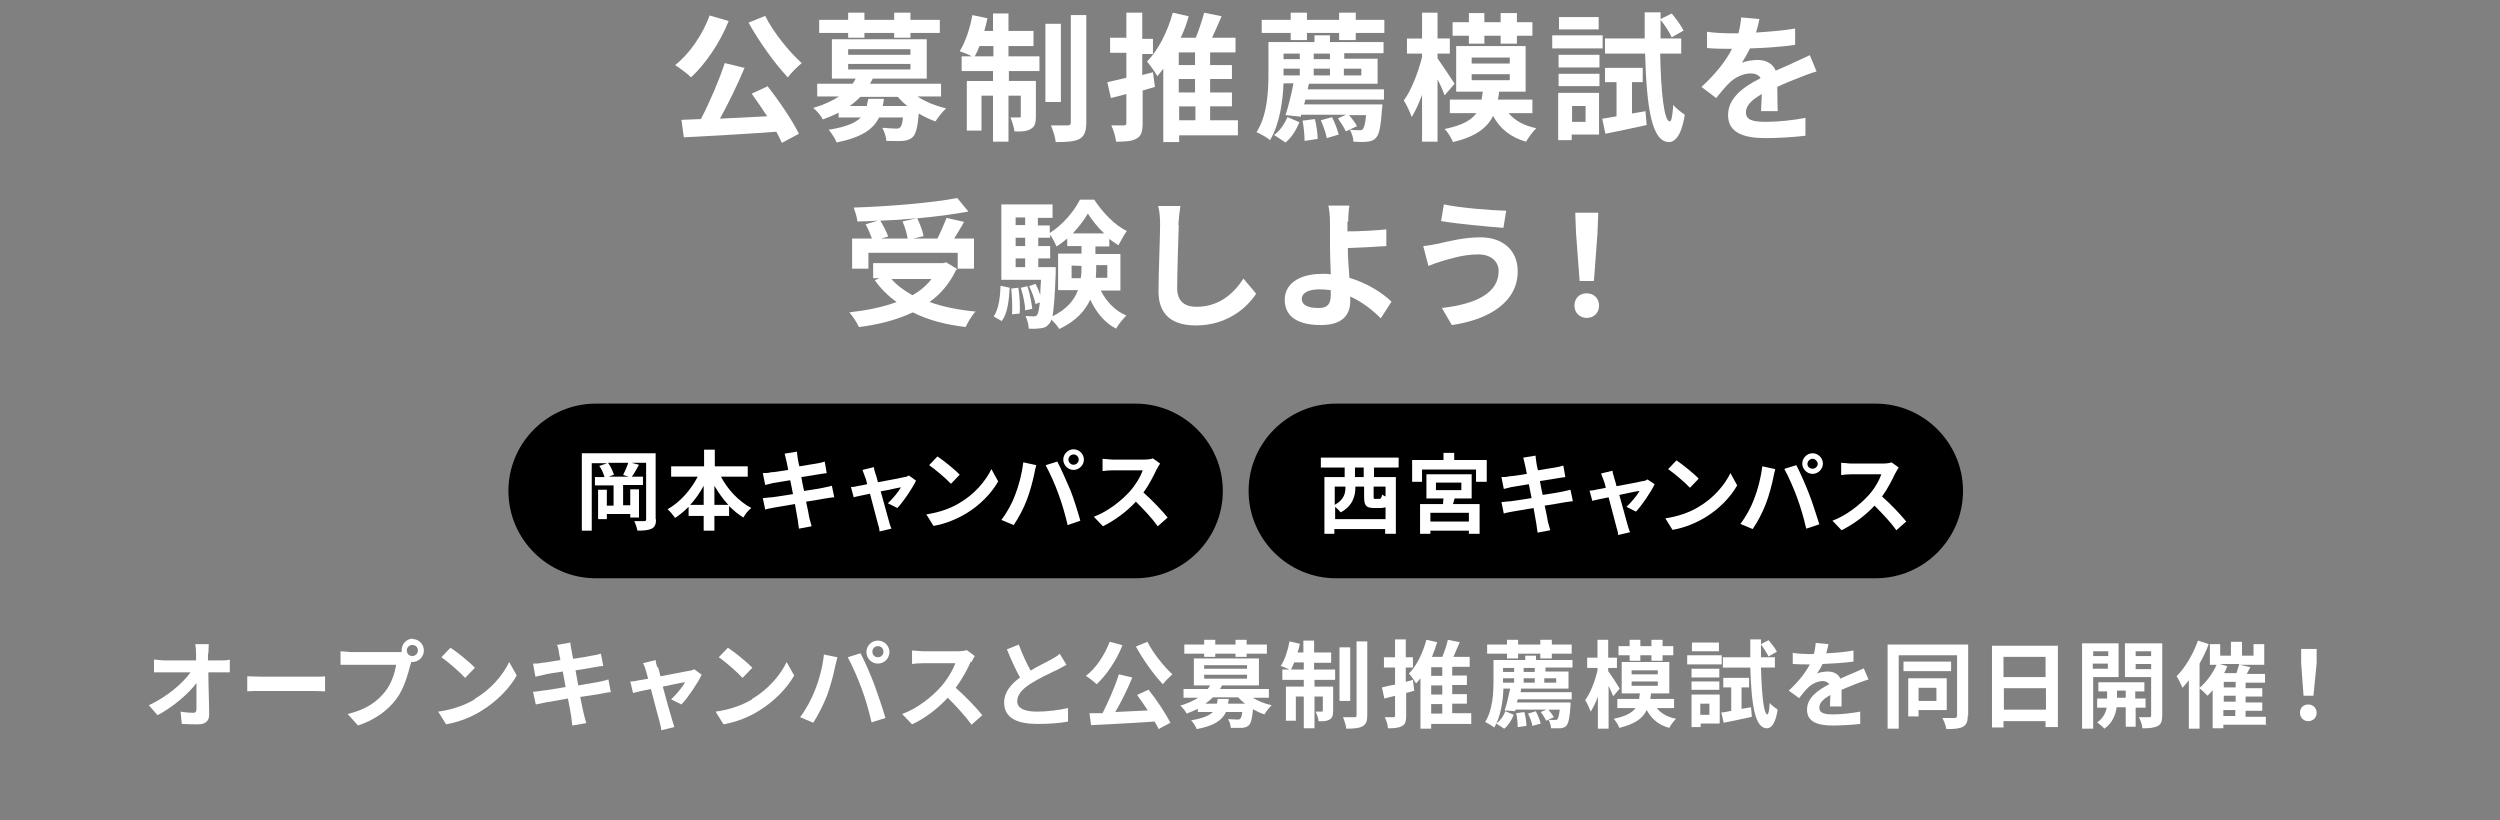 <?xml version="1.0" encoding="UTF-8"?>
<svg id="b" data-name="レイヤー_2" xmlns="http://www.w3.org/2000/svg" viewBox="0 0 62.99 20.66">
  <rect x="0" y="0" width="62.99" height="20.66" fill="#808080" stroke="none"/>
  <defs>
    <style>
      .d {
        fill: none;
      }

      .e {
        fill: #fff;
      }
    </style>
  </defs>
  <g id="c" data-name="レイアウト">
    <g>
      <path class="e" d="M18.36.53c-.22.55-.59,1.09-.95,1.42-.08-.09-.29-.24-.4-.31.36-.28.69-.76.87-1.25l.48.14ZM19.33,2.16c.3.38.63.87.8,1.21l-.43.23c-.04-.08-.08-.18-.14-.28-.84.06-1.72.11-2.33.14l-.06-.44.49-.02c.22-.42.46-.98.6-1.41l.5.12c-.18.43-.41.9-.62,1.28.38-.02.79-.04,1.19-.06-.13-.2-.27-.4-.39-.57l.41-.19ZM19.28.4c.2.41.6.9.92,1.19-.11.09-.27.25-.35.36-.33-.35-.73-.91-.99-1.38l.42-.17Z"/>
      <path class="e" d="M23.13,2.44c.2.13.45.23.71.29-.09.08-.21.23-.27.33-.14-.05-.29-.12-.42-.2-.03.34-.07.51-.15.59-.07.07-.15.09-.25.1-.09.01-.25,0-.42,0,0-.1-.05-.24-.1-.33.14.01.28.02.34.02.05,0,.08,0,.11-.03.03-.03.06-.1.07-.25h-.6c-.15.3-.44.5-1.07.63-.04-.1-.13-.24-.2-.32.43-.07.67-.17.81-.31h-.56v-.12c-.12.06-.26.12-.4.17-.04-.09-.16-.23-.24-.29.27-.08.48-.18.65-.29h-.55v-.32h.89s.06-.08.08-.13h-.6v-.99h2.39v.99h-1.36s-.04.08-.07.13h1.79v.32h-.59ZM21.37.83h-.73v-.33h.73v-.18h.41v.18h.75v-.18h.41v.18h.74v.33h-.74v.12h-.41v-.12h-.75v.12h-.41v-.12ZM21.37,1.38h1.57v-.14h-1.57v.14ZM21.37,1.75h1.57v-.14h-1.57v.14ZM22.27,2.49c0,.06-.02.12-.03.18h.62c-.09-.07-.17-.15-.24-.23h-.94c-.08.08-.17.16-.27.23h.43c.01-.06.02-.12.04-.18h.4Z"/>
      <path class="e" d="M25.42,1.42h.77v.37h-.77v.25h.68v.89c0,.16-.02.26-.13.32-.1.06-.23.07-.41.06-.01-.1-.06-.25-.1-.35.1,0,.19,0,.22,0,.03,0,.04,0,.04-.04v-.51h-.31v1.16h-.39v-1.16h-.29v.88h-.37v-1.25h.66v-.25h-.79v-.37h.26c-.09-.05-.23-.1-.31-.13.14-.22.26-.57.32-.91l.38.08c-.02.11-.05.21-.08.32h.22v-.44h.39v.44h.63v.38h-.63v.26ZM25.03,1.42v-.26h-.35c-.04.1-.08.19-.12.26h.47ZM26.73,2.57h-.39V.6h.39v1.97ZM27.37.38v2.71c0,.22-.05.34-.17.41-.13.07-.33.08-.6.08-.01-.12-.07-.3-.12-.42.18,0,.36,0,.42,0,.06,0,.08-.02.08-.08V.38h.4Z"/>
      <path class="e" d="M29.1,2.19c-.1.03-.21.06-.31.09v.83c0,.21-.04.32-.15.38-.12.07-.28.08-.52.08-.01-.11-.06-.29-.12-.41.14,0,.28,0,.32,0,.04,0,.06-.01.06-.07v-.72l-.39.1-.09-.4c.13-.03.3-.07.48-.11v-.63h-.41v-.38h.41V.32h.4v.66h.27v.38h-.27v.53l.27-.07.05.37ZM31.2,3.41h-1.49v.17h-.4v-1.85c-.05.07-.1.13-.15.19-.05-.09-.18-.28-.26-.37.29-.29.52-.76.65-1.23l.4.09c-.05.19-.12.37-.2.54h.38c.08-.2.16-.44.21-.63l.44.09c-.08.18-.16.37-.24.54h.59v.37h-.64v.32h.55v.35h-.55v.34h.55v.35h-.55v.35h.7v.38ZM30.11,1.32h-.41v.32h.41v-.32ZM30.11,1.99h-.41v.34h.41v-.34ZM29.71,3.03h.41v-.35h-.41v.35Z"/>
      <path class="e" d="M32.95,2.25h1.92v.26h-1.98l-.03.12h1.97s0,.08-.01.13c-.03.43-.07.63-.15.71-.06.07-.13.09-.22.1-.07.01-.21.01-.35,0,0-.09-.04-.22-.09-.3.1.01.19.01.24.01s.07,0,.09-.03c.03-.04.06-.13.08-.35h-.43c.08.09.16.2.2.28l-.28.13c-.04-.09-.13-.23-.2-.33l.21-.09h-1.14v.05s-.39-.04-.39-.04c.07-.21.15-.53.2-.8h-.25c-.02.47-.1,1.03-.34,1.43-.07-.06-.24-.16-.34-.2.28-.44.3-1.06.3-1.5v-.77h1.16v-.17h.39v.17h1.35v.28h-.99v.14h.84v.63h-1.73l-.03.13ZM34.88.5v.33h-.72v.18h-.42v-.18h-.81v.18h-.41v-.18h-.73v-.33h.73v-.18h.41v.18h.81v-.18h.42v.18h.72ZM32.1,3.4c.15-.1.27-.29.34-.45l.3.13c-.08.19-.19.38-.35.51l-.29-.19ZM32.34,1.35v.14h.41v-.14h-.41ZM32.34,1.9h.41v-.17h-.41v.17ZM33.13,3c.04.16.07.37.07.5l-.33.05c0-.14-.02-.35-.05-.51l.31-.04ZM33.51,1.35h-.41v.14h.41v-.14ZM33.51,1.9v-.17h-.41v.17h.41ZM33.56,2.95c.07.13.14.32.17.44l-.3.09c-.02-.12-.09-.31-.15-.45l.29-.08ZM33.86,1.73v.17h.44v-.17h-.44Z"/>
      <path class="e" d="M36.4,2.4c-.04-.1-.1-.25-.18-.4v1.57h-.39v-1.18c-.08.22-.17.41-.26.56-.04-.12-.13-.31-.2-.42.19-.25.36-.7.46-1.09v-.09h-.38v-.38h.38V.32h.39v.65h.31v.38h-.31v.12c.1.14.36.53.43.64l-.25.29ZM38.01,2.85c.16.19.39.32.7.38-.09.08-.2.24-.26.34-.39-.11-.66-.33-.83-.65-.15.3-.43.52-1.01.66-.04-.1-.13-.25-.21-.33.44-.09.67-.22.8-.4h-.67v-.34h.8c.01-.06.02-.13.03-.2h-.67v-1.15h1.75v1.15h-.67c0,.07-.02.13-.03.2h.87v.34h-.61ZM37.01.9h-.41v-.34h.41v-.23h.39v.23h.41v-.23h.41v.23h.39v.34h-.39v.2h-.41v-.2h-.41v.2h-.39v-.2ZM37.08,1.6h.96v-.15h-.96v.15ZM37.08,2.02h.96v-.15h-.96v.15Z"/>
      <path class="e" d="M40.38,1.22h-1.27v-.33h1.27v.33ZM40.29,3.39h-.69v.14h-.34v-1.19h1.03v1.06ZM39.27,1.38h1.03v.32h-1.03v-.32ZM39.27,1.86h1.03v.31h-1.03v-.31ZM40.28.74h-1v-.31h1v.31ZM39.61,2.67v.4h.34v-.4h-.34ZM41.46,2.81l.03.34c-.36.08-.74.16-1.04.22l-.08-.38c.1-.01.23-.04.36-.06v-.86h-.29v-.36h.95v.36h-.27v.79l.35-.06ZM41.83,1.35c.02,1,.1,1.7.24,1.71.05,0,.07-.16.09-.42.06.09.23.21.29.25-.09.57-.27.69-.4.69-.43-.01-.56-.84-.6-2.23h-1.01v-.38h1c0-.21,0-.43,0-.66h.4v.17l.28-.14c.11.13.24.31.3.43l-.3.17c-.05-.12-.17-.3-.28-.44,0,.16,0,.32,0,.47h.52v.38h-.51Z"/>
      <path class="e" d="M44.24.82c.33-.02.68-.05.99-.1v.41c-.34.05-.77.08-1.14.09-.06.13-.13.25-.2.36.09-.04.28-.07.39-.07.21,0,.39.09.46.27.18-.08.33-.14.47-.21.14-.06.26-.12.39-.18l.17.41c-.11.03-.3.1-.42.15-.16.06-.36.14-.57.24,0,.2.01.45.01.61h-.42c.01-.1.01-.27.02-.43-.26.15-.4.29-.4.46,0,.19.16.24.51.24.3,0,.68-.04.99-.1v.45c-.24.03-.67.06-1,.06-.55,0-.95-.13-.95-.58s.42-.73.82-.93c-.05-.09-.15-.12-.25-.12-.2,0-.41.11-.54.24-.1.1-.21.23-.33.38l-.37-.28c.37-.34.61-.65.77-.96h-.04c-.14,0-.4,0-.59-.02v-.41c.18.03.44.04.62.04h.17c.04-.14.06-.28.07-.4l.46.04c-.02.09-.04.2-.09.35Z"/>
      <path class="e" d="M24.09,6.8c-.16.34-.39.61-.67.81.34.12.73.2,1.16.24-.09.09-.2.28-.25.39-.51-.06-.96-.18-1.33-.37-.4.19-.87.31-1.36.37-.04-.1-.16-.28-.24-.37.44-.05.84-.13,1.19-.26-.21-.15-.4-.34-.55-.55l.12-.05h-.16v-.38h1.76l.08-.02.28.17ZM21.86,6.77h-.39v-.76h.5c-.04-.11-.1-.25-.16-.36l.31-.09c-.17.01-.35.02-.52.02,0-.1-.06-.26-.09-.35.92-.03,1.97-.12,2.61-.24l.28.34c-.38.07-.83.13-1.29.17.07.14.14.33.16.45l-.26.06h.61c.08-.16.17-.37.23-.52l.44.1c-.08.15-.17.29-.25.42h.5v.76h-.41v-.4h-2.25v.4ZM23.07,5.5c-.29.03-.6.05-.89.06.08.13.16.29.2.4l-.18.05h.67c-.02-.12-.07-.3-.13-.43l.35-.08ZM22.46,7.03c.14.16.32.29.53.41.19-.11.35-.24.48-.41h-1.01Z"/>
      <path class="e" d="M25.04,7.97c.12-.18.16-.47.17-.77l.23.05c-.02.32-.05.64-.2.84l-.21-.12ZM27.73,7.31c.14.28.36.52.65.64-.08.08-.2.22-.26.33-.29-.15-.5-.41-.65-.73-.13.28-.36.54-.78.74-.04-.07-.13-.17-.2-.24-.01.05-.03.08-.05.1-.06.08-.12.11-.21.12-.07.01-.18.02-.31.01,0-.1-.04-.23-.08-.32.09.01.17.01.21.01.04,0,.07-.01.09-.05.02-.03.04-.12.06-.3l-.11.04c-.02-.12-.09-.31-.16-.45l.16-.06c.05.09.09.19.12.28,0-.1.01-.23.02-.38h-1v-1.9h1.29v.34h-.37v.19h.3v.19c.31-.19.62-.55.76-.84h.36c.21.32.51.64.82.79-.07.1-.15.25-.21.36-.08-.05-.15-.1-.23-.16v.19h-.35v.19h.63v.92h-.51ZM25.66,7.26c.03.2.05.47.03.64l-.19.02c.01-.17,0-.44-.02-.65l.18-.02ZM25.59,5.48v.19h.24v-.19h-.24ZM25.59,5.99v.21h.24v-.21h-.24ZM25.59,6.73h.24v-.22h-.24v.22ZM25.89,7.22c.06.18.1.41.12.56l-.18.04c0-.15-.05-.38-.11-.57l.17-.04ZM26.6,6.73s0,.09,0,.14c-.02.58-.05.91-.08,1.1.36-.18.55-.41.64-.66h-.5v-.92h.59v-.19h-.36v-.19c-.09.07-.17.14-.27.2-.04-.09-.1-.21-.16-.3v.08h-.3v.21h.3v.31h-.3v.22h.44ZM27.23,7.01c.02-.1.02-.21.02-.31h0s-.25-.01-.25-.01v.32h.23ZM27.82,5.88c-.16-.15-.31-.34-.41-.5-.09.16-.23.34-.38.5h.79ZM27.62,6.68h0c0,.12,0,.22-.01.32h.29v-.32h-.27Z"/>
      <path class="e" d="M29.7,5.67c-.01.38-.04,1.16-.04,1.59,0,.35.21.47.48.47.58,0,.94-.33,1.19-.71l.32.38c-.22.34-.72.8-1.52.8-.57,0-.94-.25-.94-.85,0-.47.04-1.39.04-1.69,0-.16-.01-.33-.05-.47h.56c-.02.15-.04.33-.05.47Z"/>
      <path class="e" d="M33.95,5.58c0,.08,0,.16,0,.25.28,0,.69-.02.98-.05v.42c-.28.02-.69.04-.97.05,0,.21.02.49.04.75.44.13.82.37,1.06.6l-.27.42c-.2-.2-.46-.41-.77-.55,0,.05,0,.09,0,.12,0,.31-.16.6-.74.6-.5,0-.91-.16-.91-.64,0-.36.31-.65.95-.65.07,0,.14,0,.21.01-.01-.27-.02-.57-.02-.75,0-.21,0-.42,0-.57,0-.17-.02-.32-.04-.41h.53c-.02.1-.03.27-.03.41ZM33.23,7.76c.22,0,.3-.1.3-.33,0-.03,0-.07,0-.12-.09-.01-.19-.02-.29-.02-.27,0-.44.09-.44.24,0,.17.18.23.42.23Z"/>
      <path class="e" d="M37.24,6.41c-.38,0-.73.12-.91.17-.1.03-.24.08-.34.12l-.13-.5c.12-.01.27-.04.38-.06.25-.06.65-.16,1.06-.16.55,0,.94.31.94.86,0,.75-.69,1.21-1.66,1.35l-.25-.43c.87-.1,1.43-.38,1.43-.93,0-.23-.18-.42-.51-.42ZM37.95,5.31l-.07.43c-.41-.03-1.17-.1-1.57-.17l.07-.42c.41.09,1.2.15,1.57.16Z"/>
      <path class="e" d="M39.67,7.7c0-.19.13-.31.31-.31s.31.13.31.31-.13.31-.31.31-.31-.13-.31-.31ZM39.71,5.88l-.02-.52h.58l-.02.52-.09,1.2h-.36l-.09-1.2Z"/>
    </g>
    <g>
      <path d="M31.46,12.37c0-1.21.99-2.2,2.2-2.2h13.6c1.21,0,2.2.99,2.2,2.2h0c0,1.21-.99,2.2-2.2,2.2h-13.6c-1.21,0-2.2-.99-2.2-2.2h0Z"/>
      <g>
        <path class="e" d="M34.62,11.78v.24h.55v1.43h-.27v-.12h-1.28v.12h-.25v-1.43h.51v-.24h-.6v-.25h1.96v.25h-.63ZM34.91,13.08v-.3s-.07.02-.11.02h-.18c-.21,0-.25-.07-.25-.29v-.25h-.22v.02c0,.22-.07.47-.37.63-.03-.04-.09-.1-.14-.14v.31h1.28ZM33.63,12.26v.46c.24-.13.27-.3.27-.44v-.02h-.27ZM34.36,11.78h-.22v.24h.22v-.24ZM34.91,12.26h-.3v.25c0,.06,0,.06.05.06h.11s.05-.02.05-.11c.02.02.06.03.09.05v-.25Z"/>
        <path class="e" d="M37.46,11.59v.55h-.27v-.31h-1.36v.31h-.25v-.55h.79v-.18h.27v.18h.82ZM36.62,12.7h.66v.75h-.27v-.08h-.97v.08h-.26v-.75h.58s0-.09.01-.14h-.43v-.61h1.14v.61h-.43l-.04.14ZM37.01,12.92h-.97v.22h.97v-.22ZM36.18,12.35h.64v-.19h-.64v.19Z"/>
        <path class="e" d="M38.38,11.53l.31-.05s.01.12.02.17c0,.03.02.1.04.2.19-.03.35-.06.43-.07.07-.01.15-.03.21-.05l.05.29s-.14.02-.2.03c-.09.02-.26.04-.44.07.02.11.04.23.07.35.2-.03.38-.06.48-.08.09-.02.17-.04.22-.05l.06.29c-.06,0-.15.02-.23.03-.11.02-.28.05-.48.08.04.18.07.33.08.4.02.07.04.15.06.22l-.32.06c-.01-.08-.02-.16-.03-.22-.01-.06-.04-.22-.07-.4-.22.04-.43.07-.53.09s-.17.03-.22.05l-.06-.29c.06,0,.16-.02.23-.02.1-.01.31-.05.53-.08-.02-.12-.05-.24-.07-.35-.19.03-.36.06-.43.07-.07.02-.13.03-.2.05l-.06-.3c.07,0,.14,0,.2-.02.08,0,.25-.03.44-.06-.02-.09-.03-.17-.04-.2-.01-.06-.03-.11-.04-.17Z"/>
        <path class="e" d="M40.67,12.04c.02.05.04.13.06.21.28-.05.59-.11.67-.13.04,0,.08-.02.11-.04l.18.12c-.09.19-.31.52-.47.69l-.24-.12c.11-.1.27-.29.33-.4-.05,0-.27.05-.51.1.08.3.18.64.21.76.01.04.04.14.06.18l-.3.07c0-.06-.02-.13-.04-.19-.03-.12-.12-.46-.2-.76-.19.04-.35.07-.41.09l-.07-.26c.07,0,.13-.01.2-.03.03,0,.11-.02.21-.04-.02-.09-.04-.16-.06-.2-.02-.06-.04-.11-.06-.16l.29-.07c0,.05.02.11.04.17Z"/>
        <path class="e" d="M42.8,12.77c.38-.22.66-.56.8-.85l.17.31c-.17.3-.46.6-.81.81-.22.13-.51.26-.82.31l-.18-.29c.34-.05.63-.16.84-.29ZM42.8,12.06l-.22.23c-.11-.12-.39-.36-.55-.47l.21-.22c.15.1.44.33.57.47Z"/>
        <path class="e" d="M44.41,11.75l.32.07c-.02.06-.04.17-.05.22-.03.15-.11.46-.19.66-.08.21-.21.46-.33.63l-.31-.13c.14-.18.27-.42.34-.61.1-.25.18-.56.21-.83ZM44.97,11.81l.29-.09c.09.17.24.51.32.72.08.2.19.55.26.77l-.33.11c-.06-.26-.14-.54-.23-.78-.08-.23-.23-.56-.32-.72ZM45.67,11.42c.14,0,.26.12.26.26s-.12.26-.26.26-.26-.12-.26-.26.12-.26.26-.26ZM45.67,11.81c.07,0,.13-.06.13-.12s-.06-.13-.13-.13-.13.06-.13.13.06.12.13.12Z"/>
        <path class="e" d="M47.76,11.91c-.08.17-.2.41-.34.6.22.19.48.47.61.63l-.25.22c-.14-.2-.35-.42-.55-.62-.23.25-.53.47-.83.62l-.23-.24c.35-.13.69-.4.9-.63.15-.16.28-.38.33-.54h-.75c-.09,0-.21.01-.26.02v-.31c.06,0,.19.02.26.02h.78c.09,0,.18-.01.23-.03l.18.13s-.06.09-.08.14Z"/>
      </g>
    </g>
    <g>
      <path d="M12.81,12.37c0-1.21.99-2.2,2.2-2.2h13.6c1.21,0,2.2.99,2.2,2.2h0c0,1.21-.99,2.2-2.2,2.2h-13.6c-1.21,0-2.2-.99-2.2-2.2h0Z"/>
      <g>
        <path class="e" d="M16.53,13.08c0,.13-.03.2-.11.24-.08.04-.19.05-.36.05-.01-.07-.05-.18-.08-.24.1,0,.21,0,.25,0,.04,0,.05-.01.05-.05v-1.42h-.37l.19.05c-.06.11-.12.22-.18.3h.28v.21h-.5v.51h.18v-.4h.22v.71h-.22v-.09h-.59v.13h-.22v-.74h.22v.4h.17v-.51h-.47v-.21h.24c-.02-.08-.07-.2-.13-.28l.2-.07h-.39v1.7h-.25v-1.95h1.86v1.67ZM15.7,11.97c.04-.09.1-.21.13-.31h-.51c.07.09.12.22.15.3l-.13.05h.5l-.13-.04Z"/>
        <path class="e" d="M18.16,12c.17.33.45.63.77.8-.07.05-.16.16-.2.24-.13-.08-.25-.18-.36-.29v.25h-.37v.37h-.27v-.37h-.38v-.23c-.11.11-.22.2-.34.28-.05-.07-.13-.17-.19-.22.31-.17.59-.49.76-.82h-.67v-.26h.83v-.42h.27v.42h.83v.26h-.67ZM17.73,12.72v-.48c-.1.18-.21.34-.34.48h.34ZM18.35,12.72c-.13-.14-.25-.31-.35-.48v.48h.35Z"/>
        <path class="e" d="M19.77,11.43l.31-.05s.01.12.02.17c0,.03.02.1.04.2.19-.03.35-.06.43-.07.07-.01.15-.03.21-.05l.05.29s-.14.02-.2.03c-.09.02-.26.04-.44.07.02.11.04.23.07.35.2-.03.38-.06.48-.08.09-.02.17-.04.22-.05l.06.29c-.06,0-.15.02-.23.03-.11.02-.28.05-.48.08.04.18.07.33.08.4.02.07.04.15.06.22l-.32.06c-.01-.08-.02-.16-.03-.22-.01-.06-.04-.21-.07-.4-.22.04-.43.07-.53.09s-.17.03-.22.05l-.06-.29c.06,0,.16-.02.23-.02.1-.01.31-.05.53-.08-.02-.12-.05-.24-.07-.35-.19.03-.36.06-.43.07-.07.02-.13.03-.2.05l-.06-.3c.07,0,.14,0,.2-.02.08,0,.25-.03.44-.06-.02-.09-.03-.16-.04-.2-.01-.06-.03-.11-.04-.17Z"/>
        <path class="e" d="M22.06,11.94c.02.05.04.13.06.21.28-.05.59-.11.67-.13.04,0,.08-.02.11-.04l.18.13c-.09.19-.31.52-.47.69l-.24-.12c.11-.1.27-.29.33-.4-.05,0-.27.06-.51.1.08.3.18.64.21.76.01.04.04.14.06.18l-.3.07c0-.06-.02-.13-.04-.19-.03-.12-.12-.46-.2-.76-.19.04-.35.07-.41.09l-.07-.26c.07,0,.13-.01.2-.03.03,0,.11-.02.21-.04-.02-.09-.04-.16-.06-.2-.02-.06-.04-.11-.06-.16l.29-.07c0,.05.02.11.04.17Z"/>
        <path class="e" d="M24.18,12.67c.38-.22.66-.56.8-.85l.17.31c-.17.3-.46.6-.81.81-.22.13-.51.26-.82.31l-.18-.29c.34-.05.63-.16.84-.29ZM24.18,11.96l-.22.23c-.11-.12-.39-.36-.55-.47l.21-.22c.15.1.44.33.57.47Z"/>
        <path class="e" d="M25.79,11.65l.32.07c-.02.06-.04.17-.05.22-.03.15-.11.46-.19.66-.08.21-.21.46-.33.63l-.31-.13c.14-.18.27-.42.34-.61.1-.25.18-.56.21-.83ZM26.35,11.72l.29-.09c.09.17.24.51.33.72.08.2.19.55.25.77l-.32.11c-.06-.26-.14-.54-.23-.78-.08-.23-.23-.56-.32-.72ZM27.05,11.32c.14,0,.26.12.26.26s-.12.26-.26.26-.26-.12-.26-.26.12-.26.26-.26ZM27.05,11.71c.07,0,.13-.06.13-.13s-.06-.13-.13-.13-.13.06-.13.13.06.13.13.13Z"/>
        <path class="e" d="M29.15,11.81c-.08.17-.2.41-.34.6.22.19.48.47.61.63l-.25.22c-.14-.2-.35-.42-.55-.62-.23.25-.53.47-.83.62l-.23-.24c.35-.13.69-.4.9-.63.15-.17.28-.38.33-.54h-.75c-.09,0-.21.01-.26.02v-.31c.06,0,.19.02.26.02h.78c.09,0,.18-.01.23-.03l.18.13s-.06.09-.08.14Z"/>
      </g>
    </g>
    <g>
      <path class="e" d="M5.24,16.47c0,.05,0,.11,0,.17h.3c.08,0,.19,0,.25-.02v.32c-.08,0-.17,0-.23,0h-.31c0,.35.02.75.02,1.07,0,.15-.09.24-.27.24-.15,0-.28,0-.42-.01l-.03-.31c.11.02.24.03.32.03.06,0,.08-.03.08-.1,0-.16,0-.4,0-.65-.21.28-.6.61-.98.81l-.22-.25c.47-.22.86-.56,1.05-.83h-.65c-.09,0-.19,0-.27,0v-.32c.07,0,.18.02.27.02h.79c0-.06,0-.12,0-.17,0-.1-.01-.18-.02-.24h.34c0,.07-.01.17-.01.24Z"/>
      <path class="e" d="M6.62,17.05h1.29c.11,0,.22,0,.28-.01v.38c-.06,0-.18-.01-.28-.01h-1.29c-.14,0-.3,0-.39.01v-.38c.09,0,.26.01.39.01Z"/>
      <path class="e" d="M10.39,16.1c.16,0,.29.13.29.29s-.13.29-.29.29c0,0-.02,0-.03,0,0,.03-.01.05-.02.07-.06.23-.16.61-.36.87-.22.29-.54.52-.96.66l-.26-.29c.47-.11.75-.32.94-.56.16-.2.25-.47.28-.68h-1.11c-.11,0-.23,0-.29,0v-.34c.07,0,.21.02.29.02h1.11s.09,0,.14,0c0-.01,0-.03,0-.05,0-.16.13-.29.29-.29ZM10.39,16.53c.07,0,.14-.06.14-.14s-.06-.14-.14-.14-.14.06-.14.14.06.14.14.14Z"/>
      <path class="e" d="M11.96,17.61c.41-.24.72-.61.87-.93l.19.34c-.18.32-.5.65-.89.89-.24.15-.55.28-.89.34l-.2-.32c.37-.05.69-.17.92-.31ZM11.96,16.83l-.24.25c-.12-.13-.42-.4-.6-.52l.23-.24c.17.11.48.36.62.51Z"/>
      <path class="e" d="M14.03,16.25l.34-.06s.01.13.03.19c0,.03.02.11.04.22.2-.03.39-.06.47-.08.08-.01.17-.03.23-.05l.06.31c-.05,0-.15.02-.22.03-.1.02-.28.05-.48.08.02.12.05.25.07.38.22-.04.41-.07.52-.09.09-.02.18-.04.24-.06l.06.32c-.06,0-.16.02-.25.04-.11.02-.31.05-.52.08.04.2.07.36.09.43.02.07.04.16.06.23l-.35.06c-.01-.09-.02-.17-.03-.24-.01-.07-.04-.23-.08-.44-.24.04-.47.08-.57.1s-.18.04-.24.05l-.07-.32c.06,0,.17-.02.25-.03.11-.01.33-.05.57-.09-.02-.13-.05-.26-.07-.39-.21.03-.4.06-.47.08-.08.02-.14.03-.22.05l-.06-.33c.08,0,.15,0,.22-.02.08,0,.27-.04.47-.07-.02-.1-.04-.18-.04-.22-.01-.07-.03-.12-.05-.18Z"/>
      <path class="e" d="M16.58,16.81c.02.06.04.14.06.23.3-.06.64-.12.73-.14.04,0,.09-.02.12-.04l.19.14c-.1.21-.34.57-.51.75l-.26-.13c.12-.11.29-.31.35-.43-.06,0-.3.06-.56.11.09.33.19.7.23.82.01.04.05.15.06.2l-.33.08c0-.06-.02-.14-.04-.21-.04-.13-.13-.5-.22-.83-.2.04-.38.08-.45.1l-.07-.29c.08,0,.14-.01.22-.03.03,0,.12-.02.23-.04-.02-.09-.05-.17-.06-.22-.02-.06-.04-.12-.07-.17l.32-.08c0,.05.02.12.04.18Z"/>
      <path class="e" d="M18.95,17.61c.41-.24.72-.61.87-.93l.19.34c-.18.32-.5.65-.89.89-.24.15-.55.28-.89.34l-.2-.32c.37-.05.69-.17.92-.31ZM18.95,16.83l-.24.25c-.12-.13-.42-.4-.6-.52l.23-.24c.17.11.48.36.62.51Z"/>
      <path class="e" d="M20.75,16.49l.35.07c-.02.07-.05.19-.06.24-.03.17-.12.5-.2.72-.09.23-.23.51-.35.69l-.33-.14c.15-.2.29-.46.37-.67.11-.27.2-.61.23-.91ZM21.36,16.56l.32-.1c.1.18.26.55.35.79.08.22.21.6.28.84l-.35.11c-.07-.29-.15-.59-.25-.85-.09-.25-.25-.61-.35-.79ZM22.12,16.14c.16,0,.29.13.29.29s-.13.29-.29.29-.29-.13-.29-.29.13-.29.29-.29ZM22.12,16.56c.08,0,.14-.06.14-.14s-.06-.14-.14-.14-.14.06-.14.14.06.14.14.14Z"/>
      <path class="e" d="M24.46,16.67c-.08.19-.22.44-.38.66.24.21.53.51.67.69l-.27.24c-.16-.22-.38-.46-.6-.68-.25.27-.57.52-.9.67l-.25-.26c.39-.14.76-.44.98-.69.16-.18.3-.42.36-.59h-.81c-.1,0-.23.01-.28.02v-.34c.06,0,.21.02.28.02h.85c.1,0,.2-.01.25-.03l.2.15s-.06.1-.08.15Z"/>
      <path class="e" d="M25.96,16.9c.2-.12.41-.22.52-.28.09-.05.16-.09.22-.15l.17.28c-.07.04-.15.08-.24.13-.15.07-.45.21-.67.35-.2.13-.33.27-.33.44s.17.26.5.26c.25,0,.57-.04.78-.09v.34c-.21.04-.46.06-.77.06-.48,0-.84-.13-.84-.54,0-.26.17-.46.4-.63-.11-.2-.23-.46-.33-.71l.3-.12c.09.25.2.48.3.66Z"/>
      <path class="e" d="M28.28,16.26c-.15.38-.4.75-.65.98-.06-.06-.2-.17-.27-.21.25-.19.47-.52.6-.86l.33.09ZM28.94,17.38c.21.26.43.6.55.83l-.3.16c-.02-.06-.06-.12-.1-.19-.57.04-1.18.07-1.6.09l-.04-.3h.33c.15-.3.32-.68.41-.98l.34.08c-.12.29-.28.62-.43.87.26-.01.54-.03.82-.04-.09-.13-.18-.27-.27-.39l.28-.13ZM28.91,16.17c.14.28.41.62.63.82-.07.06-.18.17-.24.25-.23-.24-.5-.62-.68-.95l.29-.12Z"/>
      <path class="e" d="M31.55,17.57c.14.09.31.16.49.2-.06.05-.14.16-.18.23-.1-.03-.2-.08-.29-.13-.02.23-.05.35-.1.4-.05.05-.1.06-.17.07-.06,0-.17,0-.29,0,0-.07-.03-.16-.07-.22.1,0,.19.01.23.01.04,0,.06,0,.08-.02.02-.02.04-.07.05-.17h-.41c-.1.21-.3.35-.74.43-.02-.07-.09-.17-.14-.22.29-.05.46-.12.55-.21h-.38v-.08c-.08.04-.18.08-.28.12-.03-.06-.11-.16-.16-.2.18-.06.33-.12.45-.2h-.37v-.22h.61s.04-.06.06-.09h-.41v-.68h1.64v.68h-.93s-.03.06-.05.09h1.23v.22h-.4ZM30.34,16.47h-.5v-.23h.5v-.12h.28v.12h.51v-.12h.28v.12h.51v.23h-.51v.08h-.28v-.08h-.51v.08h-.28v-.08ZM30.34,16.85h1.08v-.09h-1.08v.09ZM30.34,17.1h1.08v-.1h-1.08v.1ZM30.96,17.61s-.01.08-.02.12h.43c-.06-.05-.12-.1-.17-.16h-.64c-.06.06-.12.11-.19.16h.29s.02-.08.02-.12h.27Z"/>
      <path class="e" d="M33.12,16.87h.52v.26h-.52v.17h.47v.61c0,.11-.02.18-.09.22-.07.04-.16.05-.28.04,0-.07-.04-.17-.07-.24.07,0,.13,0,.15,0,.02,0,.03,0,.03-.03v-.35h-.21v.8h-.27v-.8h-.2v.61h-.25v-.86h.45v-.17h-.54v-.26h.18c-.06-.03-.16-.07-.22-.09.1-.15.18-.39.22-.62l.26.06c-.01.07-.03.15-.06.22h.15v-.3h.27v.3h.43v.26h-.43v.18ZM32.85,16.87v-.18h-.24c-.03.07-.06.13-.08.18h.32ZM34.02,17.66h-.27v-1.35h.27v1.35ZM34.45,16.16v1.86c0,.15-.03.23-.12.28-.09.05-.23.06-.41.06,0-.08-.05-.2-.08-.29.12,0,.25,0,.29,0,.04,0,.05-.01.05-.05v-1.86h.27Z"/>
      <path class="e" d="M35.64,17.4c-.07.02-.14.04-.21.06v.57c0,.14-.02.22-.1.26-.08.05-.19.06-.36.06,0-.08-.04-.2-.08-.28.09,0,.19,0,.22,0,.03,0,.04,0,.04-.05v-.49l-.27.07-.06-.28c.09-.02.2-.05.33-.07v-.43h-.28v-.26h.28v-.45h.27v.45h.18v.26h-.18v.36l.18-.05.03.25ZM37.08,18.24h-1.02v.12h-.27v-1.27s-.07.09-.11.13c-.04-.06-.12-.19-.18-.25.2-.2.35-.52.44-.85l.27.06c-.04.13-.08.25-.13.37h.26c.06-.14.11-.3.14-.43l.3.06c-.05.12-.11.25-.16.37h.41v.25h-.44v.22h.37v.24h-.37v.23h.37v.24h-.37v.24h.48v.26ZM36.34,16.81h-.28v.22h.28v-.22ZM36.34,17.27h-.28v.23h.28v-.23ZM36.06,17.98h.28v-.24h-.28v.24Z"/>
      <path class="e" d="M38.28,17.44h1.32v.18h-1.36l-.02.08h1.35s0,.06,0,.09c-.02.29-.05.43-.1.49-.04.05-.09.06-.15.07-.05,0-.14,0-.24,0,0-.06-.03-.15-.06-.21.07,0,.13,0,.16,0s.05,0,.06-.02c.02-.02.04-.09.06-.24h-.29c.06.06.11.14.14.19l-.19.09c-.03-.06-.09-.16-.14-.22l.14-.06h-.78v.04s-.27-.02-.27-.02c.05-.14.1-.36.14-.55h-.17c-.01.32-.07.71-.23.98-.05-.04-.17-.11-.23-.14.19-.3.21-.73.21-1.03v-.53h.8v-.11h.27v.11h.92v.19h-.68v.1h.58v.43h-1.19l-.02.09ZM39.6,16.24v.23h-.5v.12h-.29v-.12h-.56v.12h-.28v-.12h-.5v-.23h.5v-.12h.28v.12h.56v-.12h.29v.12h.5ZM37.7,18.23c.1-.07.19-.2.23-.31l.21.09c-.05.13-.13.26-.24.35l-.2-.13ZM37.87,16.83v.1h.28v-.1h-.28ZM37.87,17.2h.28v-.11h-.28v.11ZM38.41,17.95c.03.11.05.25.05.34l-.22.03c0-.09-.01-.24-.04-.35l.21-.03ZM38.67,16.83h-.28v.1h.28v-.1ZM38.67,17.2v-.11h-.28v.11h.28ZM38.7,17.93c.05.09.1.22.12.3l-.21.06c-.01-.08-.06-.21-.11-.31l.2-.06ZM38.91,17.09v.11h.3v-.11h-.3Z"/>
      <path class="e" d="M40.65,17.55c-.03-.07-.07-.17-.12-.27v1.08h-.27v-.81c-.05.15-.12.28-.18.38-.03-.08-.09-.21-.14-.29.13-.17.25-.48.31-.75v-.06h-.26v-.26h.26v-.45h.27v.45h.22v.26h-.22v.08c.07.09.25.37.29.44l-.17.2ZM41.75,17.85c.11.13.27.22.48.26-.06.06-.14.16-.17.23-.27-.07-.45-.23-.57-.45-.1.21-.29.35-.69.45-.02-.07-.09-.17-.14-.23.3-.06.46-.15.55-.27h-.46v-.23h.55s.01-.09.02-.14h-.46v-.79h1.2v.79h-.46s-.01.09-.02.14h.6v.23h-.42ZM41.06,16.51h-.28v-.23h.28v-.16h.27v.16h.28v-.16h.28v.16h.27v.23h-.27v.14h-.28v-.14h-.28v.14h-.27v-.14ZM41.11,16.99h.66v-.1h-.66v.1ZM41.11,17.28h.66v-.11h-.66v.11Z"/>
      <path class="e" d="M43.38,16.74h-.87v-.23h.87v.23ZM43.32,18.23h-.47v.09h-.23v-.82h.71v.72ZM42.62,16.85h.7v.22h-.7v-.22ZM42.62,17.17h.7v.21h-.7v-.21ZM43.31,16.41h-.68v-.22h.68v.22ZM42.84,17.73v.28h.23v-.28h-.23ZM44.12,17.83l.02.23c-.25.06-.51.11-.71.15l-.06-.26c.07,0,.16-.02.25-.04v-.59h-.2v-.24h.65v.24h-.19v.54l.24-.04ZM44.37,16.83c.02.69.07,1.17.16,1.17.03,0,.05-.11.06-.29.04.06.16.14.2.17-.06.39-.18.47-.27.47-.3,0-.39-.57-.42-1.53h-.69v-.26h.69c0-.14,0-.29,0-.45h.27v.12l.19-.1c.08.09.17.21.21.29l-.21.12c-.04-.08-.12-.21-.19-.3,0,.11,0,.22,0,.32h.35v.26h-.35Z"/>
      <path class="e" d="M46.02,16.46c.23-.01.47-.03.68-.07v.28c-.23.03-.52.05-.78.06-.04.09-.09.17-.14.24.06-.03.19-.05.27-.05.15,0,.27.06.32.18.12-.06.22-.1.32-.14.09-.04.18-.08.27-.12l.12.28c-.08.02-.2.07-.29.1-.11.04-.24.1-.39.16,0,.13,0,.31,0,.42h-.29c0-.07,0-.19.01-.29-.18.1-.28.2-.28.32,0,.13.11.17.35.17.2,0,.47-.03.68-.07v.31c-.17.02-.46.04-.69.04-.38,0-.65-.09-.65-.4s.29-.5.56-.64c-.04-.06-.1-.08-.17-.08-.13,0-.28.08-.37.17-.07.07-.14.16-.22.26l-.26-.19c.25-.23.42-.45.53-.66h-.03c-.1,0-.27,0-.4-.01v-.28c.12.02.3.03.42.03h.11c.03-.1.04-.19.05-.28l.32.03c-.01.06-.03.14-.06.24Z"/>
      <path class="e" d="M49.58,18.03c0,.15-.03.23-.12.28s-.23.06-.42.06c-.01-.08-.06-.21-.1-.28.13,0,.27,0,.31,0,.04,0,.06-.02.06-.06v-1.52h-1.47v1.85h-.28v-2.12h2.03v1.8ZM49.16,16.91h-1.2v-.24h1.2v.24ZM48.34,17.89v.16h-.26v-.96h.97v.8h-.71ZM48.34,17.33v.33h.45v-.33h-.45Z"/>
      <path class="e" d="M51.85,16.26v2.06h-.31v-.15h-1.06v.16h-.29v-2.06h1.67ZM50.48,16.55v.51h1.06v-.51h-1.06ZM51.55,17.88v-.54h-1.06v.54h1.06Z"/>
      <path class="e" d="M52.74,17.06v1.3h-.28v-2.15h.92v.85h-.64ZM52.74,16.41v.12h.38v-.12h-.38ZM53.11,16.85v-.13h-.38v.13h.38ZM53.81,17.82v.49h-.25v-.49h-.23c-.02.17-.1.4-.31.54-.04-.05-.13-.12-.18-.16.15-.1.22-.25.24-.37h-.24v-.23h.25v-.18h-.22v-.23h1.16v.23h-.23v.18h.26v.23h-.26ZM53.56,17.58v-.18h-.22v.18h.22ZM54.48,18.02c0,.15-.03.23-.11.27-.09.05-.21.06-.39.06,0-.08-.05-.21-.09-.28.11,0,.22,0,.26,0,.04,0,.05-.01.05-.05v-.96h-.66v-.85h.94v1.81ZM53.81,16.41v.12h.39v-.12h-.39ZM54.2,16.86v-.13h-.39v.13h.39Z"/>
      <path class="e" d="M57.11,18.26h-1.09v.09h-.27v-.96c-.04.05-.09.1-.13.14-.05-.05-.14-.14-.2-.19v1.02h-.27v-1.22c-.05.07-.11.13-.16.19-.03-.07-.1-.23-.15-.29.22-.22.42-.56.54-.9l.27.09c-.06.17-.14.33-.23.49v.61c.17-.14.33-.36.43-.58h-.17v-.52h.26v.29h.27v-.35h.28v.35h.29v-.29h.27v.52h-.62l.27.06-.09.17h.46v.22h-.49v.14h.42v.21h-.42v.15h.42v.21h-.42v.15h.51v.22ZM56.12,16.78c-.02.06-.05.12-.08.18h.31c.03-.08.05-.17.07-.23h-.49l.2.06ZM56.33,17.18h-.3v.14h.3v-.14ZM56.33,17.53h-.3v.15h.3v-.15ZM56.02,18.04h.3v-.15h-.3v.15Z"/>
      <path class="e" d="M57.95,17.96c0-.13.09-.21.21-.21s.21.09.21.21-.09.21-.21.21-.21-.09-.21-.21ZM57.98,16.71v-.36s.39,0,.39,0v.36s-.08.82-.08.82h-.25l-.06-.82Z"/>
    </g>
    <rect class="d" width="62.99" height="18.27"/>
  </g>
</svg>